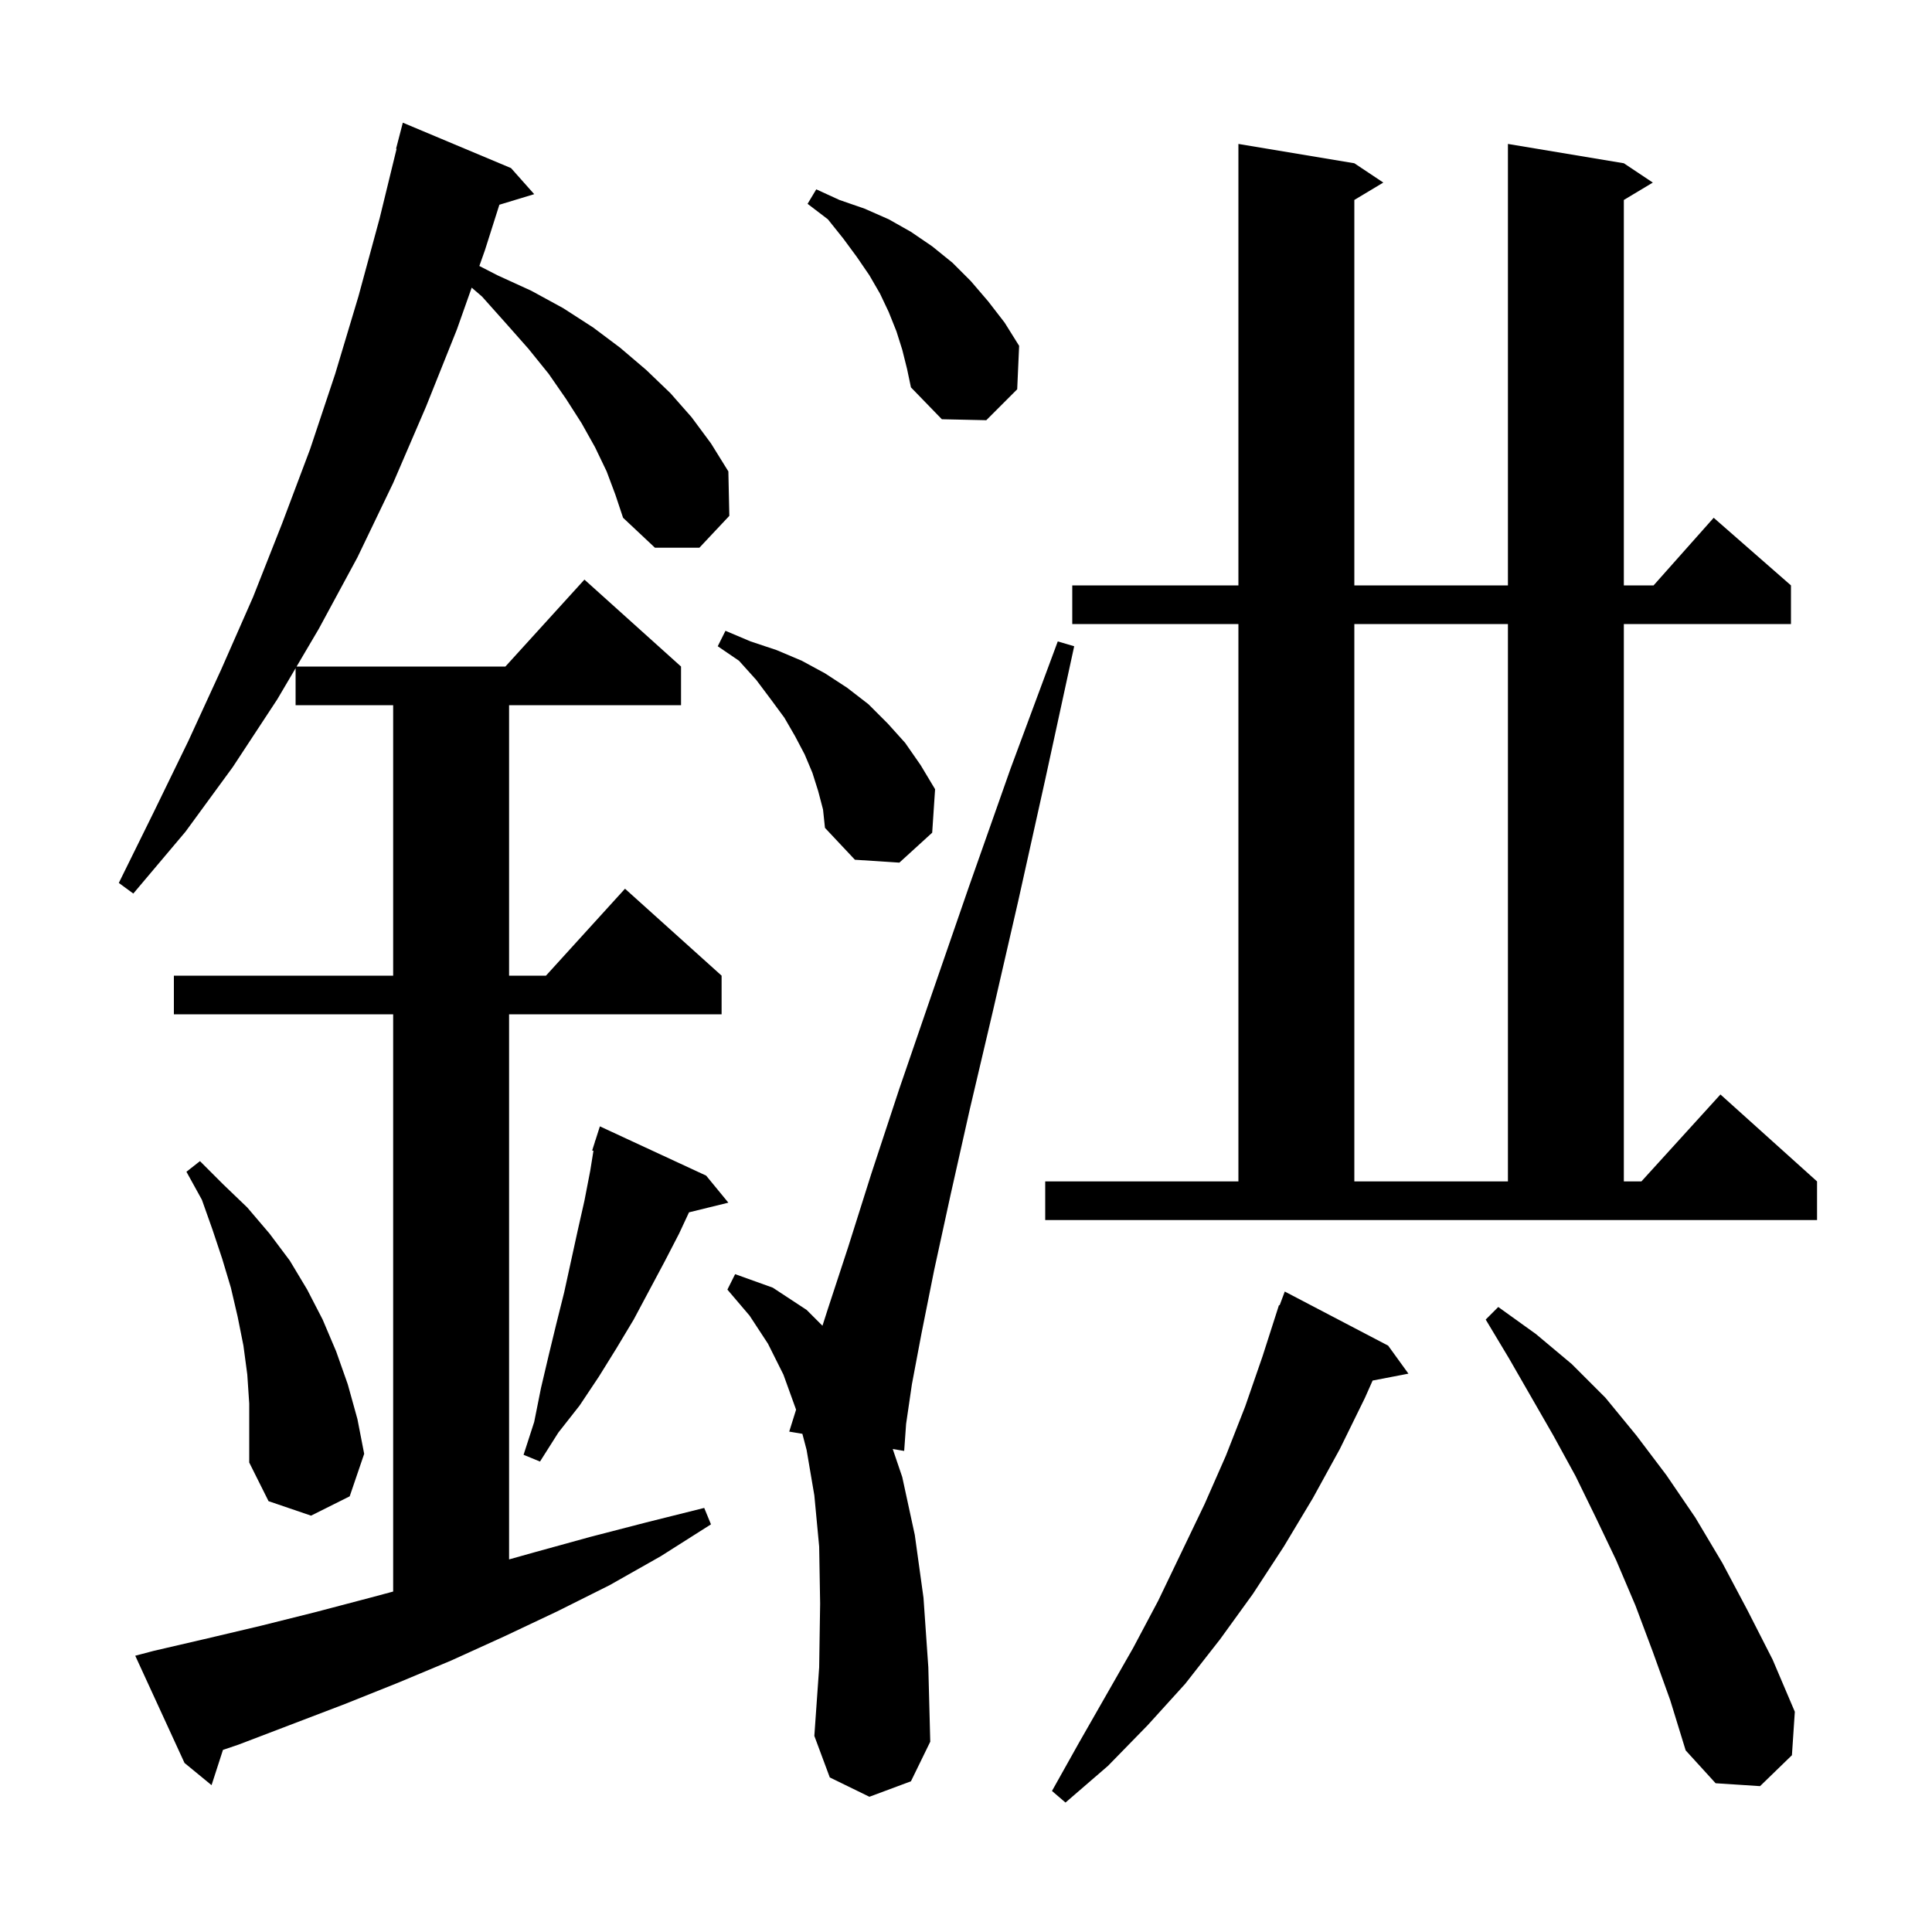 <svg xmlns="http://www.w3.org/2000/svg" xmlns:xlink="http://www.w3.org/1999/xlink" version="1.1" baseProfile="full" viewBox="0 0 200 200" width="200" height="200"><g fill="currentColor"><path d="M 143.7 139.3 L 145.8 142.2 L 142.093 142.915 L 141.3 144.7 L 138.7 150.0 L 135.9 155.1 L 132.9 160.1 L 129.7 165.0 L 126.3 169.7 L 122.7 174.3 L 118.8 178.6 L 114.7 182.8 L 110.3 186.6 L 108.9 185.4 L 111.7 180.4 L 117.3 170.6 L 119.9 165.7 L 124.7 155.7 L 126.9 150.7 L 128.9 145.6 L 130.7 140.4 L 132.4 135.1 L 132.466 135.124 L 133.0 133.7 Z M 171.1 171.0 L 169.3 166.2 L 167.3 161.5 L 165.2 157.1 L 163.1 152.8 L 160.8 148.6 L 156.2 140.6 L 153.8 136.6 L 155.1 135.3 L 159.0 138.1 L 162.7 141.2 L 166.2 144.7 L 169.4 148.6 L 172.5 152.7 L 175.5 157.1 L 178.3 161.8 L 180.9 166.7 L 183.5 171.8 L 185.8 177.2 L 185.5 181.7 L 182.2 184.9 L 177.6 184.6 L 174.5 181.2 L 172.9 176.0 Z M 62.8 48.8 L 61.6 46.3 L 60.2 43.8 L 58.6 41.3 L 56.8 38.7 L 54.7 36.1 L 52.4 33.5 L 49.9 30.7 L 48.829 29.777 L 47.3 34.1 L 44.1 42.1 L 40.7 50.0 L 37.0 57.7 L 33.0 65.1 L 30.703 69.0 L 52.318 69.0 L 60.5 60.0 L 70.5 69.0 L 70.5 73.0 L 52.7 73.0 L 52.7 101.0 L 56.518 101.0 L 64.7 92.0 L 74.7 101.0 L 74.7 105.0 L 52.7 105.0 L 52.7 161.43 L 55.3 160.7 L 61.1 159.1 L 66.9 157.6 L 72.9 156.1 L 73.6 157.8 L 68.4 161.1 L 63.1 164.1 L 57.7 166.8 L 52.2 169.4 L 46.7 171.9 L 41.2 174.2 L 35.7 176.4 L 24.7 180.6 L 23.081 181.149 L 21.9 184.8 L 19.1 182.5 L 14.0 171.4 L 15.9 170.9 L 21.5 169.6 L 27.0 168.3 L 32.6 166.9 L 38.3 165.4 L 40.7 164.757 L 40.7 105.0 L 18.0 105.0 L 18.0 101.0 L 40.7 101.0 L 40.7 73.0 L 30.6 73.0 L 30.6 69.174 L 28.7 72.4 L 24.1 79.4 L 19.2 86.1 L 13.8 92.5 L 12.3 91.4 L 15.9 84.1 L 19.5 76.7 L 22.9 69.3 L 26.2 61.8 L 29.2 54.2 L 32.1 46.5 L 34.7 38.7 L 37.1 30.7 L 39.3 22.6 L 41.054 15.409 L 41.0 15.4 L 41.7 12.7 L 52.9 17.4 L 55.3 20.1 L 51.695 21.194 L 50.2 25.9 L 49.622 27.534 L 51.5 28.5 L 55.0 30.1 L 58.3 31.9 L 61.4 33.9 L 64.2 36.0 L 66.9 38.3 L 69.4 40.7 L 71.6 43.2 L 73.6 45.9 L 75.4 48.8 L 75.5 53.4 L 72.4 56.7 L 67.8 56.7 L 64.5 53.6 L 63.7 51.2 Z M 90.0 186.0 L 85.9 184.0 L 84.3 179.7 L 84.8 172.6 L 84.9 166.0 L 84.8 160.1 L 84.3 154.8 L 83.5 150.1 L 83.062 148.429 L 81.7 148.2 L 82.409 145.933 L 82.4 145.9 L 81.1 142.3 L 79.5 139.1 L 77.6 136.2 L 75.3 133.5 L 76.1 131.9 L 80.0 133.3 L 83.5 135.6 L 85.141 137.241 L 85.7 135.5 L 87.8 129.1 L 90.2 121.5 L 93.1 112.7 L 96.5 102.8 L 100.3 91.8 L 104.6 79.6 L 109.5 66.4 L 111.2 66.9 L 108.2 80.7 L 105.4 93.3 L 102.8 104.6 L 100.4 114.8 L 98.4 123.7 L 96.7 131.5 L 95.4 138.0 L 94.4 143.3 L 93.8 147.4 L 93.6 150.2 L 92.415 150.001 L 93.4 152.9 L 94.7 158.9 L 95.6 165.4 L 96.1 172.6 L 96.3 180.3 L 94.3 184.4 Z M 25.6 142.3 L 25.2 139.3 L 24.6 136.3 L 23.9 133.3 L 23.0 130.3 L 22.0 127.3 L 20.9 124.2 L 19.3 121.3 L 20.7 120.2 L 23.1 122.6 L 25.6 125.0 L 27.9 127.7 L 30.0 130.5 L 31.8 133.5 L 33.4 136.6 L 34.8 139.9 L 36.0 143.3 L 37.0 146.9 L 37.7 150.5 L 36.2 154.9 L 32.2 156.9 L 27.8 155.4 L 25.8 151.4 L 25.8 145.3 Z M 73.1 121.7 L 75.4 124.5 L 71.326 125.501 L 70.3 127.7 L 68.8 130.6 L 65.6 136.6 L 63.8 139.6 L 62.0 142.5 L 60.0 145.5 L 57.8 148.3 L 55.9 151.3 L 54.2 150.6 L 55.3 147.2 L 56.0 143.7 L 56.8 140.3 L 57.6 137.0 L 58.4 133.8 L 59.8 127.4 L 60.5 124.3 L 61.1 121.2 L 61.434 119.13 L 61.3 119.1 L 61.58 118.226 L 61.6 118.1 L 61.618 118.106 L 62.1 116.6 Z M 108.2 122.3 L 128.2 122.3 L 128.2 64.6 L 111.0 64.6 L 111.0 60.6 L 128.2 60.6 L 128.2 14.9 L 140.2 16.9 L 143.2 18.9 L 140.2 20.7 L 140.2 60.6 L 156.1 60.6 L 156.1 14.9 L 168.1 16.9 L 171.1 18.9 L 168.1 20.7 L 168.1 60.6 L 171.178 60.6 L 177.4 53.6 L 185.4 60.6 L 185.4 64.6 L 168.1 64.6 L 168.1 122.3 L 169.918 122.3 L 178.1 113.3 L 188.1 122.3 L 188.1 126.3 L 108.2 126.3 Z M 140.2 64.6 L 140.2 122.3 L 156.1 122.3 L 156.1 64.6 Z M 84.7 81.9 L 84.1 80.0 L 83.3 78.1 L 82.3 76.2 L 81.2 74.3 L 79.8 72.4 L 78.3 70.4 L 76.5 68.4 L 74.3 66.9 L 75.1 65.3 L 77.7 66.4 L 80.4 67.3 L 83.0 68.4 L 85.4 69.7 L 87.7 71.2 L 89.9 72.9 L 91.9 74.9 L 93.7 76.9 L 95.3 79.2 L 96.8 81.7 L 96.5 86.2 L 93.1 89.3 L 88.5 89.0 L 85.4 85.7 L 85.2 83.8 Z M 93.4 36.2 L 92.8 34.3 L 92.0 32.3 L 91.1 30.4 L 90.0 28.5 L 88.7 26.6 L 87.3 24.7 L 85.7 22.7 L 83.6 21.1 L 84.5 19.6 L 86.9 20.7 L 89.5 21.6 L 92.0 22.7 L 94.3 24.0 L 96.5 25.5 L 98.6 27.2 L 100.5 29.1 L 102.3 31.2 L 104.0 33.4 L 105.5 35.8 L 105.3 40.3 L 102.1 43.5 L 97.5 43.4 L 94.3 40.1 L 93.9 38.2 Z "/></g></svg>